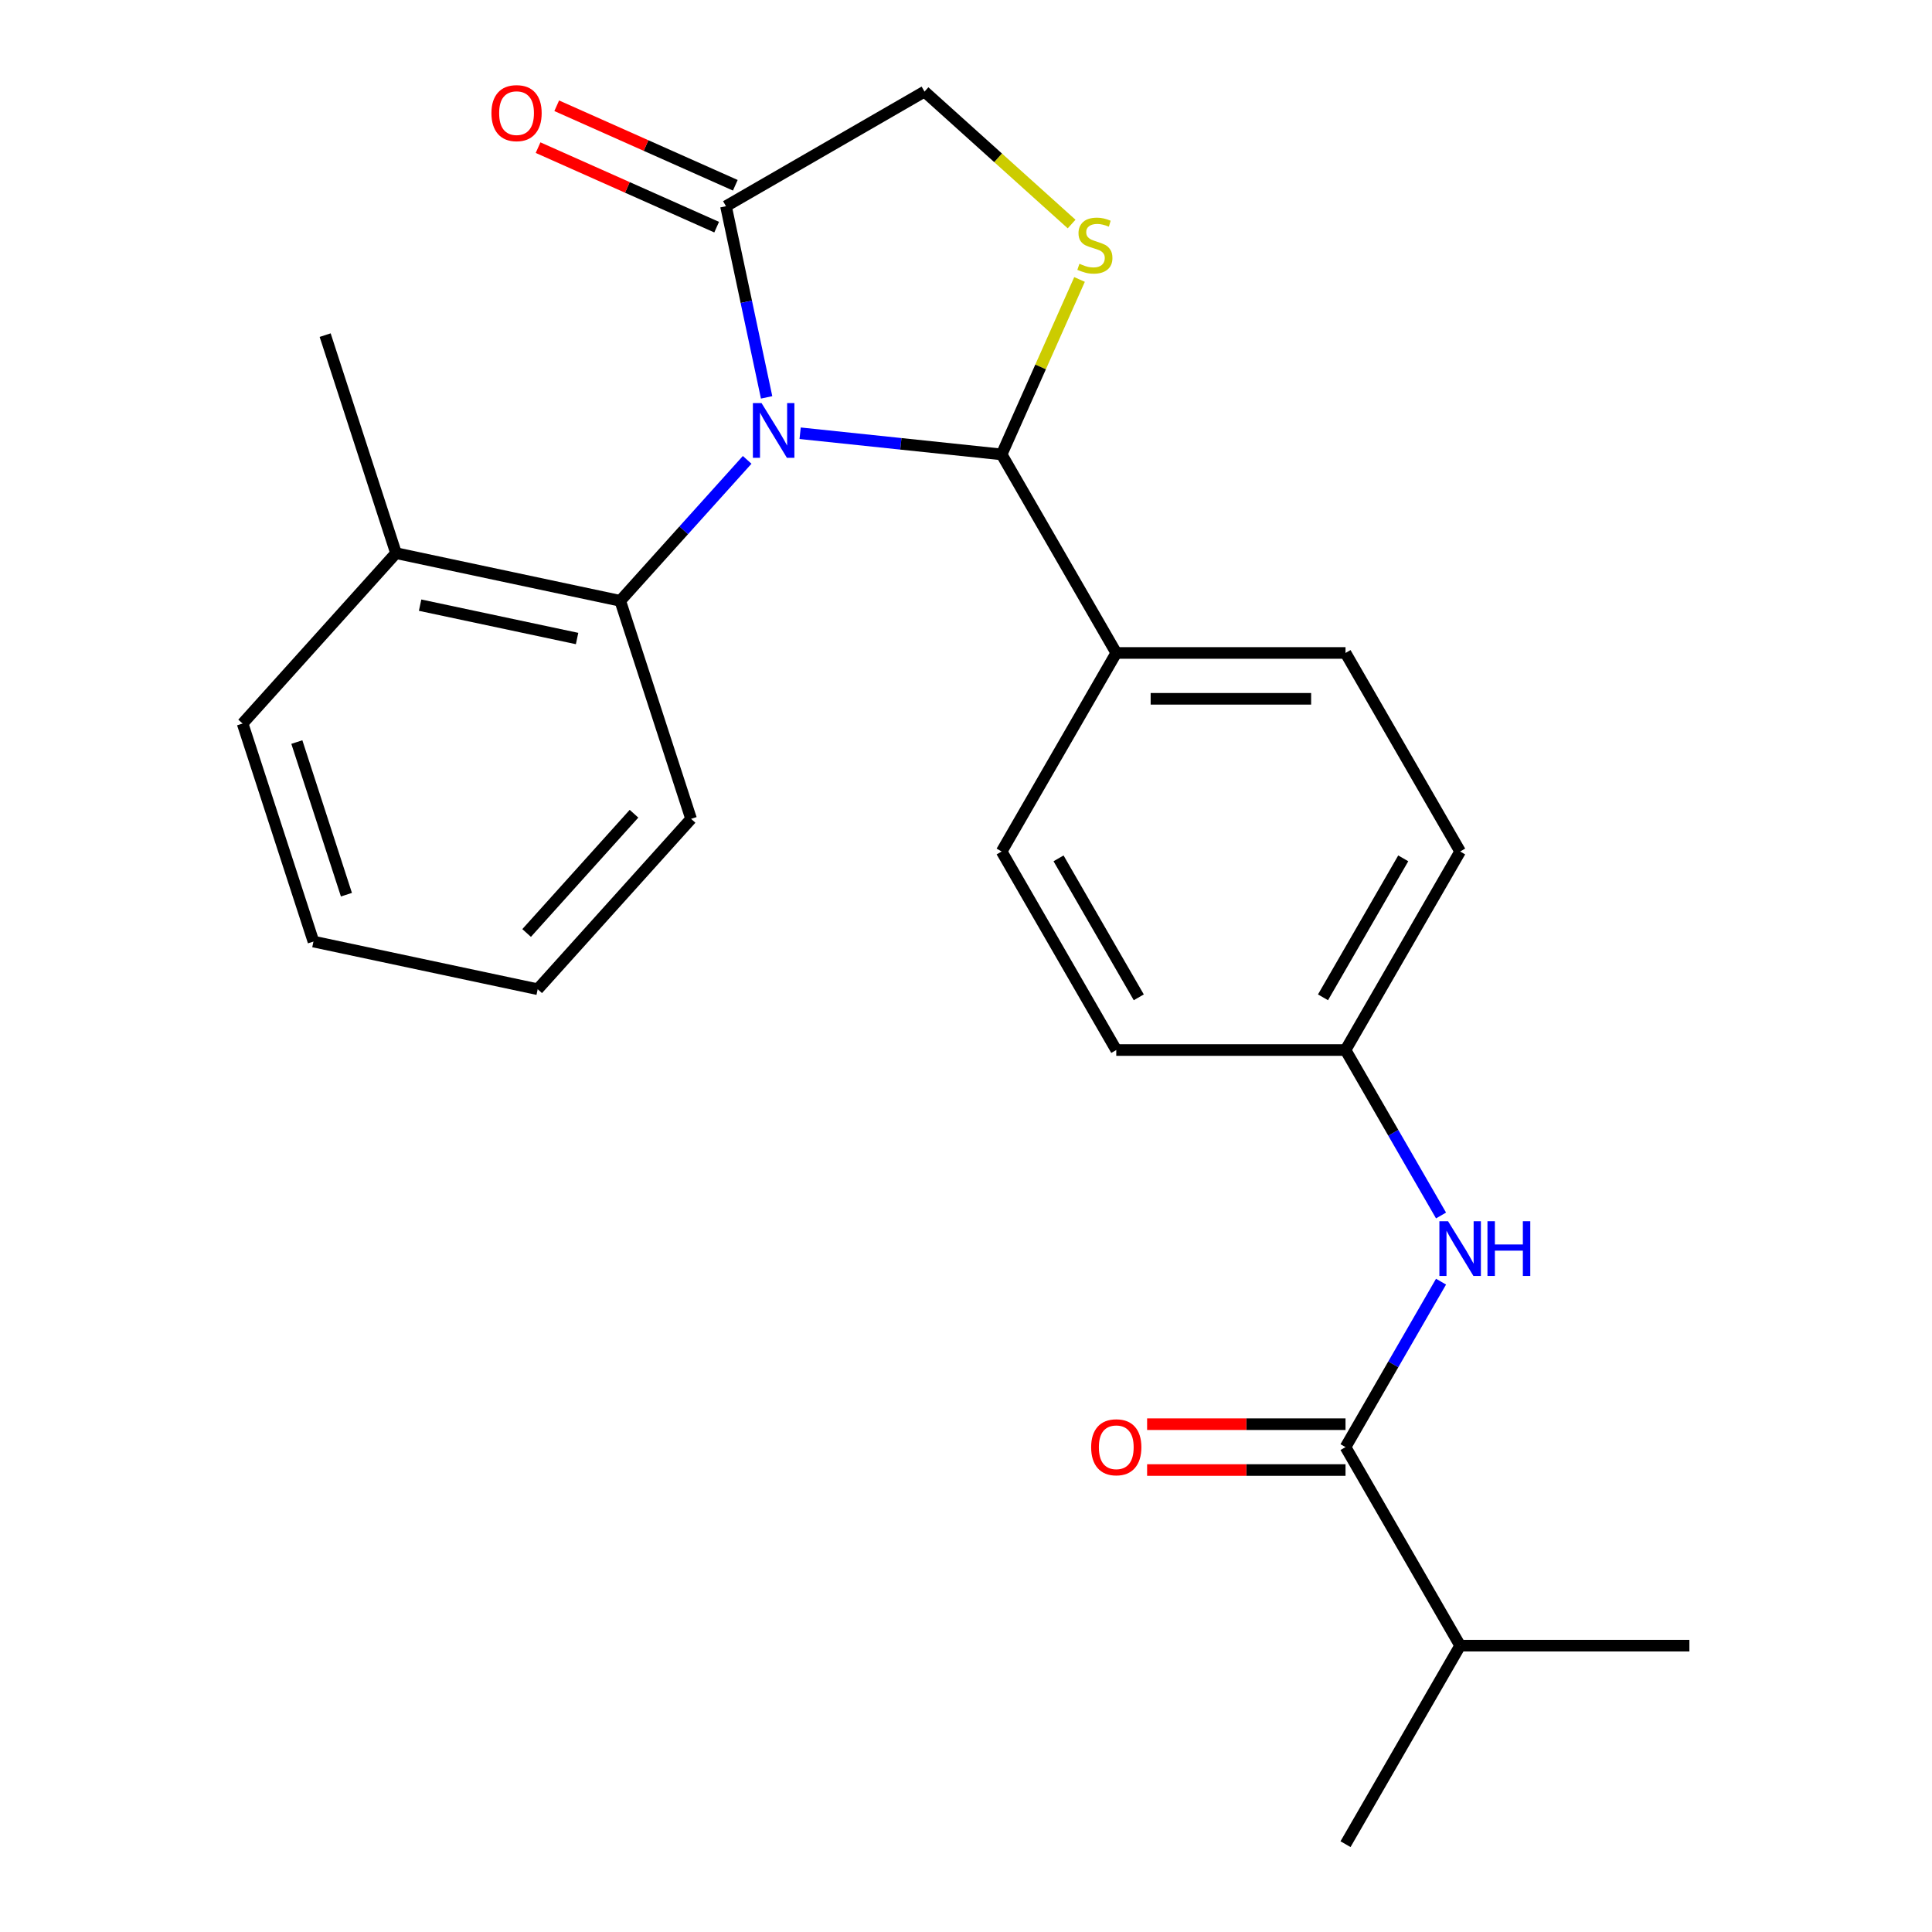 <?xml version='1.0' encoding='iso-8859-1'?>
<svg version='1.1' baseProfile='full'
              xmlns='http://www.w3.org/2000/svg'
                      xmlns:rdkit='http://www.rdkit.org/xml'
                      xmlns:xlink='http://www.w3.org/1999/xlink'
                  xml:space='preserve'
width='1000px' height='1000px' viewBox='0 0 1000 1000'>
<!-- END OF HEADER -->
<rect style='opacity:1.0;fill:#FFFFFF;stroke:none' width='1000' height='1000' x='0' y='0'> </rect>
<path class='bond-0' d='M 745.88,663.384 L 721.159,706.202' style='fill:none;fill-rule:evenodd;stroke:#0000FF;stroke-width:6px;stroke-linecap:butt;stroke-linejoin:miter;stroke-opacity:1' />
<path class='bond-0' d='M 721.159,706.202 L 696.438,749.02' style='fill:none;fill-rule:evenodd;stroke:#000000;stroke-width:6px;stroke-linecap:butt;stroke-linejoin:miter;stroke-opacity:1' />
<path class='bond-1' d='M 745.88,629.131 L 721.159,586.313' style='fill:none;fill-rule:evenodd;stroke:#0000FF;stroke-width:6px;stroke-linecap:butt;stroke-linejoin:miter;stroke-opacity:1' />
<path class='bond-1' d='M 721.159,586.313 L 696.438,543.495' style='fill:none;fill-rule:evenodd;stroke:#000000;stroke-width:6px;stroke-linecap:butt;stroke-linejoin:miter;stroke-opacity:1' />
<path class='bond-2' d='M 755.768,851.783 L 696.438,954.545' style='fill:none;fill-rule:evenodd;stroke:#000000;stroke-width:6px;stroke-linecap:butt;stroke-linejoin:miter;stroke-opacity:1' />
<path class='bond-3' d='M 755.768,851.783 L 874.428,851.783' style='fill:none;fill-rule:evenodd;stroke:#000000;stroke-width:6px;stroke-linecap:butt;stroke-linejoin:miter;stroke-opacity:1' />
<path class='bond-4' d='M 755.768,851.783 L 696.438,749.02' style='fill:none;fill-rule:evenodd;stroke:#000000;stroke-width:6px;stroke-linecap:butt;stroke-linejoin:miter;stroke-opacity:1' />
<path class='bond-5' d='M 696.438,737.154 L 645.091,737.154' style='fill:none;fill-rule:evenodd;stroke:#000000;stroke-width:6px;stroke-linecap:butt;stroke-linejoin:miter;stroke-opacity:1' />
<path class='bond-5' d='M 645.091,737.154 L 593.744,737.154' style='fill:none;fill-rule:evenodd;stroke:#FF0000;stroke-width:6px;stroke-linecap:butt;stroke-linejoin:miter;stroke-opacity:1' />
<path class='bond-5' d='M 696.438,760.886 L 645.091,760.886' style='fill:none;fill-rule:evenodd;stroke:#000000;stroke-width:6px;stroke-linecap:butt;stroke-linejoin:miter;stroke-opacity:1' />
<path class='bond-5' d='M 645.091,760.886 L 593.744,760.886' style='fill:none;fill-rule:evenodd;stroke:#FF0000;stroke-width:6px;stroke-linecap:butt;stroke-linejoin:miter;stroke-opacity:1' />
<path class='bond-6' d='M 554.664,115.958 L 516.597,81.682' style='fill:none;fill-rule:evenodd;stroke:#CCCC00;stroke-width:6px;stroke-linecap:butt;stroke-linejoin:miter;stroke-opacity:1' />
<path class='bond-6' d='M 516.597,81.682 L 478.529,47.406' style='fill:none;fill-rule:evenodd;stroke:#000000;stroke-width:6px;stroke-linecap:butt;stroke-linejoin:miter;stroke-opacity:1' />
<path class='bond-7' d='M 558.765,144.651 L 538.606,189.929' style='fill:none;fill-rule:evenodd;stroke:#CCCC00;stroke-width:6px;stroke-linecap:butt;stroke-linejoin:miter;stroke-opacity:1' />
<path class='bond-7' d='M 538.606,189.929 L 518.448,235.206' style='fill:none;fill-rule:evenodd;stroke:#000000;stroke-width:6px;stroke-linecap:butt;stroke-linejoin:miter;stroke-opacity:1' />
<path class='bond-8' d='M 478.529,47.406 L 375.767,106.736' style='fill:none;fill-rule:evenodd;stroke:#000000;stroke-width:6px;stroke-linecap:butt;stroke-linejoin:miter;stroke-opacity:1' />
<path class='bond-9' d='M 375.767,106.736 L 386.282,156.206' style='fill:none;fill-rule:evenodd;stroke:#000000;stroke-width:6px;stroke-linecap:butt;stroke-linejoin:miter;stroke-opacity:1' />
<path class='bond-9' d='M 386.282,156.206 L 396.797,205.676' style='fill:none;fill-rule:evenodd;stroke:#0000FF;stroke-width:6px;stroke-linecap:butt;stroke-linejoin:miter;stroke-opacity:1' />
<path class='bond-10' d='M 380.593,95.896 L 334.375,75.318' style='fill:none;fill-rule:evenodd;stroke:#000000;stroke-width:6px;stroke-linecap:butt;stroke-linejoin:miter;stroke-opacity:1' />
<path class='bond-10' d='M 334.375,75.318 L 288.158,54.741' style='fill:none;fill-rule:evenodd;stroke:#FF0000;stroke-width:6px;stroke-linecap:butt;stroke-linejoin:miter;stroke-opacity:1' />
<path class='bond-10' d='M 370.94,117.576 L 324.723,96.999' style='fill:none;fill-rule:evenodd;stroke:#000000;stroke-width:6px;stroke-linecap:butt;stroke-linejoin:miter;stroke-opacity:1' />
<path class='bond-10' d='M 324.723,96.999 L 278.505,76.421' style='fill:none;fill-rule:evenodd;stroke:#FF0000;stroke-width:6px;stroke-linecap:butt;stroke-linejoin:miter;stroke-opacity:1' />
<path class='bond-11' d='M 414.144,224.244 L 466.296,229.725' style='fill:none;fill-rule:evenodd;stroke:#0000FF;stroke-width:6px;stroke-linecap:butt;stroke-linejoin:miter;stroke-opacity:1' />
<path class='bond-11' d='M 466.296,229.725 L 518.448,235.206' style='fill:none;fill-rule:evenodd;stroke:#000000;stroke-width:6px;stroke-linecap:butt;stroke-linejoin:miter;stroke-opacity:1' />
<path class='bond-12' d='M 386.731,238.026 L 353.885,274.505' style='fill:none;fill-rule:evenodd;stroke:#0000FF;stroke-width:6px;stroke-linecap:butt;stroke-linejoin:miter;stroke-opacity:1' />
<path class='bond-12' d='M 353.885,274.505 L 321.038,310.985' style='fill:none;fill-rule:evenodd;stroke:#000000;stroke-width:6px;stroke-linecap:butt;stroke-linejoin:miter;stroke-opacity:1' />
<path class='bond-13' d='M 518.448,235.206 L 577.778,337.969' style='fill:none;fill-rule:evenodd;stroke:#000000;stroke-width:6px;stroke-linecap:butt;stroke-linejoin:miter;stroke-opacity:1' />
<path class='bond-14' d='M 755.768,440.732 L 696.438,543.495' style='fill:none;fill-rule:evenodd;stroke:#000000;stroke-width:6px;stroke-linecap:butt;stroke-linejoin:miter;stroke-opacity:1' />
<path class='bond-14' d='M 726.316,444.28 L 684.785,516.214' style='fill:none;fill-rule:evenodd;stroke:#000000;stroke-width:6px;stroke-linecap:butt;stroke-linejoin:miter;stroke-opacity:1' />
<path class='bond-15' d='M 755.768,440.732 L 696.438,337.969' style='fill:none;fill-rule:evenodd;stroke:#000000;stroke-width:6px;stroke-linecap:butt;stroke-linejoin:miter;stroke-opacity:1' />
<path class='bond-16' d='M 696.438,543.495 L 577.778,543.495' style='fill:none;fill-rule:evenodd;stroke:#000000;stroke-width:6px;stroke-linecap:butt;stroke-linejoin:miter;stroke-opacity:1' />
<path class='bond-17' d='M 321.038,310.985 L 204.971,286.314' style='fill:none;fill-rule:evenodd;stroke:#000000;stroke-width:6px;stroke-linecap:butt;stroke-linejoin:miter;stroke-opacity:1' />
<path class='bond-17' d='M 298.694,330.497 L 217.447,313.228' style='fill:none;fill-rule:evenodd;stroke:#000000;stroke-width:6px;stroke-linecap:butt;stroke-linejoin:miter;stroke-opacity:1' />
<path class='bond-18' d='M 321.038,310.985 L 357.706,423.837' style='fill:none;fill-rule:evenodd;stroke:#000000;stroke-width:6px;stroke-linecap:butt;stroke-linejoin:miter;stroke-opacity:1' />
<path class='bond-19' d='M 204.971,286.314 L 168.303,173.461' style='fill:none;fill-rule:evenodd;stroke:#000000;stroke-width:6px;stroke-linecap:butt;stroke-linejoin:miter;stroke-opacity:1' />
<path class='bond-20' d='M 204.971,286.314 L 125.572,374.496' style='fill:none;fill-rule:evenodd;stroke:#000000;stroke-width:6px;stroke-linecap:butt;stroke-linejoin:miter;stroke-opacity:1' />
<path class='bond-21' d='M 357.706,423.837 L 278.307,512.019' style='fill:none;fill-rule:evenodd;stroke:#000000;stroke-width:6px;stroke-linecap:butt;stroke-linejoin:miter;stroke-opacity:1' />
<path class='bond-21' d='M 328.16,421.185 L 272.581,482.912' style='fill:none;fill-rule:evenodd;stroke:#000000;stroke-width:6px;stroke-linecap:butt;stroke-linejoin:miter;stroke-opacity:1' />
<path class='bond-22' d='M 125.572,374.496 L 162.24,487.348' style='fill:none;fill-rule:evenodd;stroke:#000000;stroke-width:6px;stroke-linecap:butt;stroke-linejoin:miter;stroke-opacity:1' />
<path class='bond-22' d='M 153.643,384.09 L 179.31,463.087' style='fill:none;fill-rule:evenodd;stroke:#000000;stroke-width:6px;stroke-linecap:butt;stroke-linejoin:miter;stroke-opacity:1' />
<path class='bond-23' d='M 162.24,487.348 L 278.307,512.019' style='fill:none;fill-rule:evenodd;stroke:#000000;stroke-width:6px;stroke-linecap:butt;stroke-linejoin:miter;stroke-opacity:1' />
<path class='bond-24' d='M 577.778,543.495 L 518.448,440.732' style='fill:none;fill-rule:evenodd;stroke:#000000;stroke-width:6px;stroke-linecap:butt;stroke-linejoin:miter;stroke-opacity:1' />
<path class='bond-24' d='M 589.431,516.214 L 547.9,444.28' style='fill:none;fill-rule:evenodd;stroke:#000000;stroke-width:6px;stroke-linecap:butt;stroke-linejoin:miter;stroke-opacity:1' />
<path class='bond-25' d='M 518.448,440.732 L 577.778,337.969' style='fill:none;fill-rule:evenodd;stroke:#000000;stroke-width:6px;stroke-linecap:butt;stroke-linejoin:miter;stroke-opacity:1' />
<path class='bond-26' d='M 577.778,337.969 L 696.438,337.969' style='fill:none;fill-rule:evenodd;stroke:#000000;stroke-width:6px;stroke-linecap:butt;stroke-linejoin:miter;stroke-opacity:1' />
<path class='bond-26' d='M 595.577,361.701 L 678.639,361.701' style='fill:none;fill-rule:evenodd;stroke:#000000;stroke-width:6px;stroke-linecap:butt;stroke-linejoin:miter;stroke-opacity:1' />
<path  class='atom-0' d='M 749.508 632.097
L 758.788 647.097
Q 759.708 648.577, 761.188 651.257
Q 762.668 653.937, 762.748 654.097
L 762.748 632.097
L 766.508 632.097
L 766.508 660.417
L 762.628 660.417
L 752.668 644.017
Q 751.508 642.097, 750.268 639.897
Q 749.068 637.697, 748.708 637.017
L 748.708 660.417
L 745.028 660.417
L 745.028 632.097
L 749.508 632.097
' fill='#0000FF'/>
<path  class='atom-0' d='M 769.908 632.097
L 773.748 632.097
L 773.748 644.137
L 788.228 644.137
L 788.228 632.097
L 792.068 632.097
L 792.068 660.417
L 788.228 660.417
L 788.228 647.337
L 773.748 647.337
L 773.748 660.417
L 769.908 660.417
L 769.908 632.097
' fill='#0000FF'/>
<path  class='atom-3' d='M 564.778 749.1
Q 564.778 742.3, 568.138 738.5
Q 571.498 734.7, 577.778 734.7
Q 584.058 734.7, 587.418 738.5
Q 590.778 742.3, 590.778 749.1
Q 590.778 755.98, 587.378 759.9
Q 583.978 763.78, 577.778 763.78
Q 571.538 763.78, 568.138 759.9
Q 564.778 756.02, 564.778 749.1
M 577.778 760.58
Q 582.098 760.58, 584.418 757.7
Q 586.778 754.78, 586.778 749.1
Q 586.778 743.54, 584.418 740.74
Q 582.098 737.9, 577.778 737.9
Q 573.458 737.9, 571.098 740.7
Q 568.778 743.5, 568.778 749.1
Q 568.778 754.82, 571.098 757.7
Q 573.458 760.58, 577.778 760.58
' fill='#FF0000'/>
<path  class='atom-5' d='M 558.711 136.525
Q 559.031 136.645, 560.351 137.205
Q 561.671 137.765, 563.111 138.125
Q 564.591 138.445, 566.031 138.445
Q 568.711 138.445, 570.271 137.165
Q 571.831 135.845, 571.831 133.565
Q 571.831 132.005, 571.031 131.045
Q 570.271 130.085, 569.071 129.565
Q 567.871 129.045, 565.871 128.445
Q 563.351 127.685, 561.831 126.965
Q 560.351 126.245, 559.271 124.725
Q 558.231 123.205, 558.231 120.645
Q 558.231 117.085, 560.631 114.885
Q 563.071 112.685, 567.871 112.685
Q 571.151 112.685, 574.871 114.245
L 573.951 117.325
Q 570.551 115.925, 567.991 115.925
Q 565.231 115.925, 563.711 117.085
Q 562.191 118.205, 562.231 120.165
Q 562.231 121.685, 562.991 122.605
Q 563.791 123.525, 564.911 124.045
Q 566.071 124.565, 567.991 125.165
Q 570.551 125.965, 572.071 126.765
Q 573.591 127.565, 574.671 129.205
Q 575.791 130.805, 575.791 133.565
Q 575.791 137.485, 573.151 139.605
Q 570.551 141.685, 566.191 141.685
Q 563.671 141.685, 561.751 141.125
Q 559.871 140.605, 557.631 139.685
L 558.711 136.525
' fill='#CCCC00'/>
<path  class='atom-8' d='M 394.177 208.643
L 403.457 223.643
Q 404.377 225.123, 405.857 227.803
Q 407.337 230.483, 407.417 230.643
L 407.417 208.643
L 411.177 208.643
L 411.177 236.963
L 407.297 236.963
L 397.337 220.563
Q 396.177 218.643, 394.937 216.443
Q 393.737 214.243, 393.377 213.563
L 393.377 236.963
L 389.697 236.963
L 389.697 208.643
L 394.177 208.643
' fill='#0000FF'/>
<path  class='atom-10' d='M 254.365 58.552
Q 254.365 51.752, 257.725 47.952
Q 261.085 44.152, 267.365 44.152
Q 273.645 44.152, 277.005 47.952
Q 280.365 51.752, 280.365 58.552
Q 280.365 65.432, 276.965 69.352
Q 273.565 73.232, 267.365 73.232
Q 261.125 73.232, 257.725 69.352
Q 254.365 65.472, 254.365 58.552
M 267.365 70.032
Q 271.685 70.032, 274.005 67.152
Q 276.365 64.232, 276.365 58.552
Q 276.365 52.992, 274.005 50.192
Q 271.685 47.352, 267.365 47.352
Q 263.045 47.352, 260.685 50.152
Q 258.365 52.952, 258.365 58.552
Q 258.365 64.272, 260.685 67.152
Q 263.045 70.032, 267.365 70.032
' fill='#FF0000'/>
</svg>
